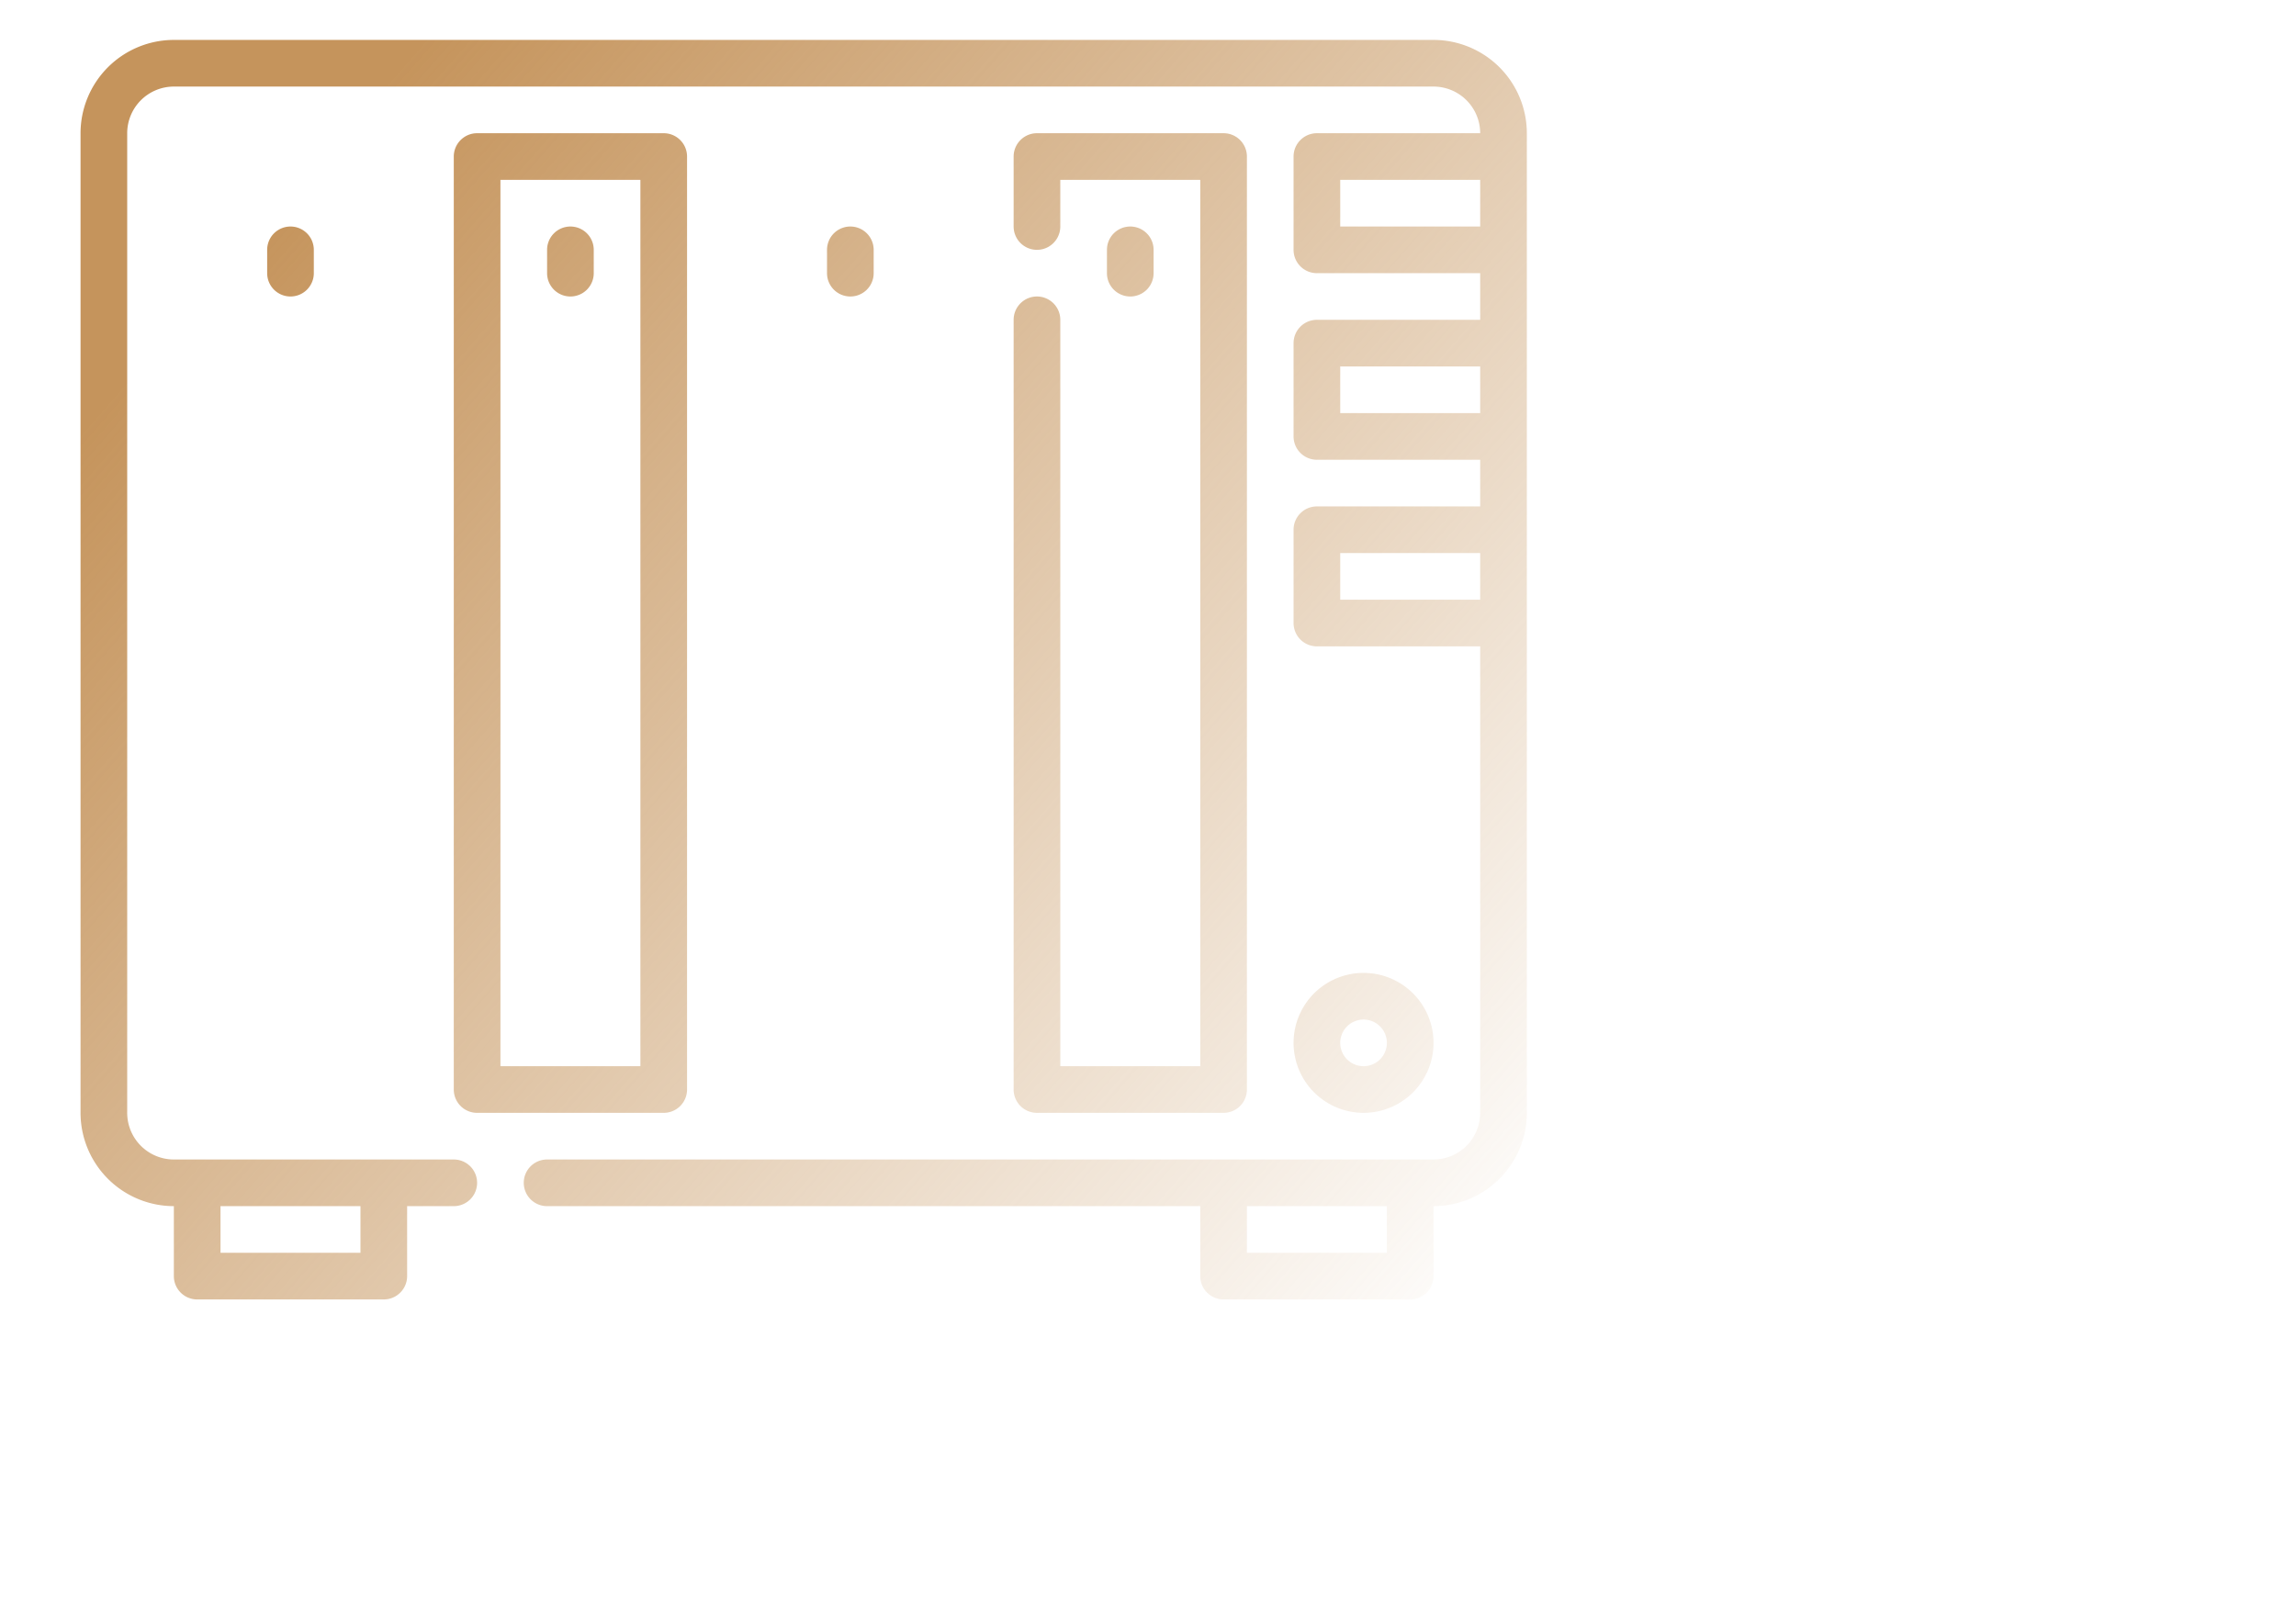 <?xml version="1.0" encoding="UTF-8" standalone="no"?>
<svg
   height="210"
   width="300"
   fill="#000000"
   version="1.1"
   x="0px"
   y="0px"
   viewBox="0 0 100 70"
   xml:space="preserve"
   id="svg64"
   sodipodi:docname="nas.svg"
   inkscape:version="1.3 (0e150ed, 2023-07-21)"
   xmlns:inkscape="http://www.inkscape.org/namespaces/inkscape"
   xmlns:sodipodi="http://sodipodi.sourceforge.net/DTD/sodipodi-0.dtd"
   xmlns:xlink="http://www.w3.org/1999/xlink"
   xmlns="http://www.w3.org/2000/svg"
   xmlns:svg="http://www.w3.org/2000/svg"
   xmlns:rdf="http://www.w3.org/1999/02/22-rdf-syntax-ns#"
   xmlns:cc="http://creativecommons.org/ns#"
   xmlns:dc="http://purl.org/dc/elements/1.1/"><defs
     id="defs68"><linearGradient
       id="linearGradient13"
       inkscape:collect="always"><stop
         style="stop-color:#c5945c;stop-opacity:1;"
         offset="0.108"
         id="stop13" /><stop
         style="stop-color:#c5945c;stop-opacity:0;"
         offset="1"
         id="stop14" /></linearGradient><linearGradient
       inkscape:collect="always"
       xlink:href="#linearGradient13"
       id="linearGradient14"
       x1="21.361"
       y1="70.982"
       x2="499.299"
       y2="489.249"
       gradientUnits="userSpaceOnUse"
       spreadMethod="pad" /></defs><sodipodi:namedview
     pagecolor="#ffffff"
     bordercolor="#666666"
     borderopacity="1"
     objecttolerance="10"
     gridtolerance="10"
     guidetolerance="10"
     inkscape:pageopacity="0"
     inkscape:pageshadow="2"
     inkscape:window-width="1920"
     inkscape:window-height="1031"
     id="namedview66"
     showgrid="false"
     inkscape:zoom="2.0364675"
     inkscape:cx="188.80733"
     inkscape:cy="176.04013"
     inkscape:window-x="1080"
     inkscape:window-y="469"
     inkscape:window-maximized="1"
     inkscape:current-layer="svg64"
     inkscape:showpageshadow="2"
     inkscape:pagecheckerboard="0"
     inkscape:deskcolor="#d1d1d1" /><g
     data-name="Layer 11"
     id="g15"
     transform="matrix(0.127,0,0,0.127,2.492,-5.373)"
     style="fill:url(#linearGradient14);fill-opacity:1"><path
       d="M 472,56 H 40 A 32.036,32.036 0 0 0 8,88 v 336 a 32.036,32.036 0 0 0 32,32 v 24 a 8,8 0 0 0 8,8 h 64 a 8,8 0 0 0 8,-8 v -24 h 16 a 8,8 0 0 0 0,-16 H 40 A 16.016,16.016 0 0 1 24,424 V 88 A 16.016,16.016 0 0 1 40,72 h 432 a 16.016,16.016 0 0 1 16,16 h -56 a 8,8 0 0 0 -8,8 v 32 a 8,8 0 0 0 8,8 h 56 v 16 h -56 a 8,8 0 0 0 -8,8 v 32 a 8,8 0 0 0 8,8 h 56 v 16 h -56 a 8,8 0 0 0 -8,8 v 32 a 8,8 0 0 0 8,8 h 56 v 160 a 16.016,16.016 0 0 1 -16,16 H 168 a 8,8 0 0 0 0,16 h 224 v 24 a 8,8 0 0 0 8,8 h 64 a 8,8 0 0 0 8,-8 v -24 a 32.036,32.036 0 0 0 32,-32 V 88 A 32.036,32.036 0 0 0 472,56 Z M 104,472 H 56 v -16 h 48 z m 352,0 h -48 v -16 h 48 z M 440,120 v -16 h 48 v 16 z m 0,64 v -16 h 48 v 16 z m 0,64 v -16 h 48 v 16 z"
       id="path1"
       style="fill:url(#linearGradient14);fill-opacity:1" /><path
       d="m 48,88 a 8,8 0 0 0 -8,8 v 320 a 8,8 0 0 0 8,8 h 64 a 8,8 0 0 0 8,-8 V 96 a 8,8 0 0 0 -8,-8 z m 56,320 H 56 V 104 h 48 z"
       id="path2"
       style="fill:url(#linearGradient14);fill-opacity:1" /><path
       d="M 216,416 V 96 a 8,8 0 0 0 -8,-8 h -64 a 8,8 0 0 0 -8,8 v 320 a 8,8 0 0 0 8,8 h 64 a 8,8 0 0 0 8,-8 z m -16,-8 H 152 V 104 h 48 z"
       id="path3"
       style="fill:url(#linearGradient14);fill-opacity:1" /><path
       d="m 304,424 a 8,8 0 0 0 8,-8 V 96 a 8,8 0 0 0 -8,-8 h -64 a 8,8 0 0 0 -8,8 v 320 a 8,8 0 0 0 8,8 z M 248,104 h 48 v 304 h -48 z"
       id="path4"
       style="fill:url(#linearGradient14);fill-opacity:1" /><path
       d="m 336,144 a 8,8 0 0 0 -8,8 v 264 a 8,8 0 0 0 8,8 h 64 a 8,8 0 0 0 8,-8 V 96 a 8,8 0 0 0 -8,-8 h -64 a 8,8 0 0 0 -8,8 v 24 a 8,8 0 0 0 16,0 v -16 h 48 V 408 H 344 V 152 a 8,8 0 0 0 -8,-8 z"
       id="path5"
       style="fill:url(#linearGradient14);fill-opacity:1" /><path
       d="m 448,344 a 8.011,8.011 0 0 1 -8,-8 8,8 0 0 0 -16,0 24,24 0 1 0 24,-24 8,8 0 0 0 0,16 8,8 0 0 1 0,16 z"
       id="path6"
       style="fill:url(#linearGradient14);fill-opacity:1" /><path
       d="m 448,424 a 24,24 0 1 0 -24,-24 24.027,24.027 0 0 0 24,24 z m 0,-32 a 8,8 0 1 1 -8,8 8.011,8.011 0 0 1 8,-8 z"
       id="path7"
       style="fill:url(#linearGradient14);fill-opacity:1" /><path
       d="m 80,392 a 8,8 0 0 0 8,-8 v -8 a 8,8 0 0 0 -16,0 v 8 a 8,8 0 0 0 8,8 z"
       id="path8"
       style="fill:url(#linearGradient14);fill-opacity:1" /><path
       d="m 80,144 a 8,8 0 0 0 8,-8 v -8 a 8,8 0 0 0 -16,0 v 8 a 8,8 0 0 0 8,8 z"
       id="path9"
       style="fill:url(#linearGradient14);fill-opacity:1" /><path
       d="m 176,392 a 8,8 0 0 0 8,-8 v -8 a 8,8 0 0 0 -16,0 v 8 a 8,8 0 0 0 8,8 z"
       id="path10"
       style="fill:url(#linearGradient14);fill-opacity:1" /><path
       d="m 176,144 a 8,8 0 0 0 8,-8 v -8 a 8,8 0 0 0 -16,0 v 8 a 8,8 0 0 0 8,8 z"
       id="path11"
       style="fill:url(#linearGradient14);fill-opacity:1" /><path
       d="m 272,368 a 8,8 0 0 0 -8,8 v 8 a 8,8 0 0 0 16,0 v -8 a 8,8 0 0 0 -8,-8 z"
       id="path12"
       style="fill:url(#linearGradient14);fill-opacity:1" /><path
       d="m 272,120 a 8,8 0 0 0 -8,8 v 8 a 8,8 0 0 0 16,0 v -8 a 8,8 0 0 0 -8,-8 z"
       id="path13"
       style="fill:url(#linearGradient14);fill-opacity:1" /><path
       d="m 360,384 a 8,8 0 0 0 16,0 v -8 a 8,8 0 0 0 -16,0 z"
       id="path14"
       style="fill:url(#linearGradient14);fill-opacity:1" /><path
       d="m 368,144 a 8,8 0 0 0 8,-8 v -8 a 8,8 0 0 0 -16,0 v 8 a 8,8 0 0 0 8,8 z"
       id="path15"
       style="fill:url(#linearGradient14);fill-opacity:1" /></g></svg>
